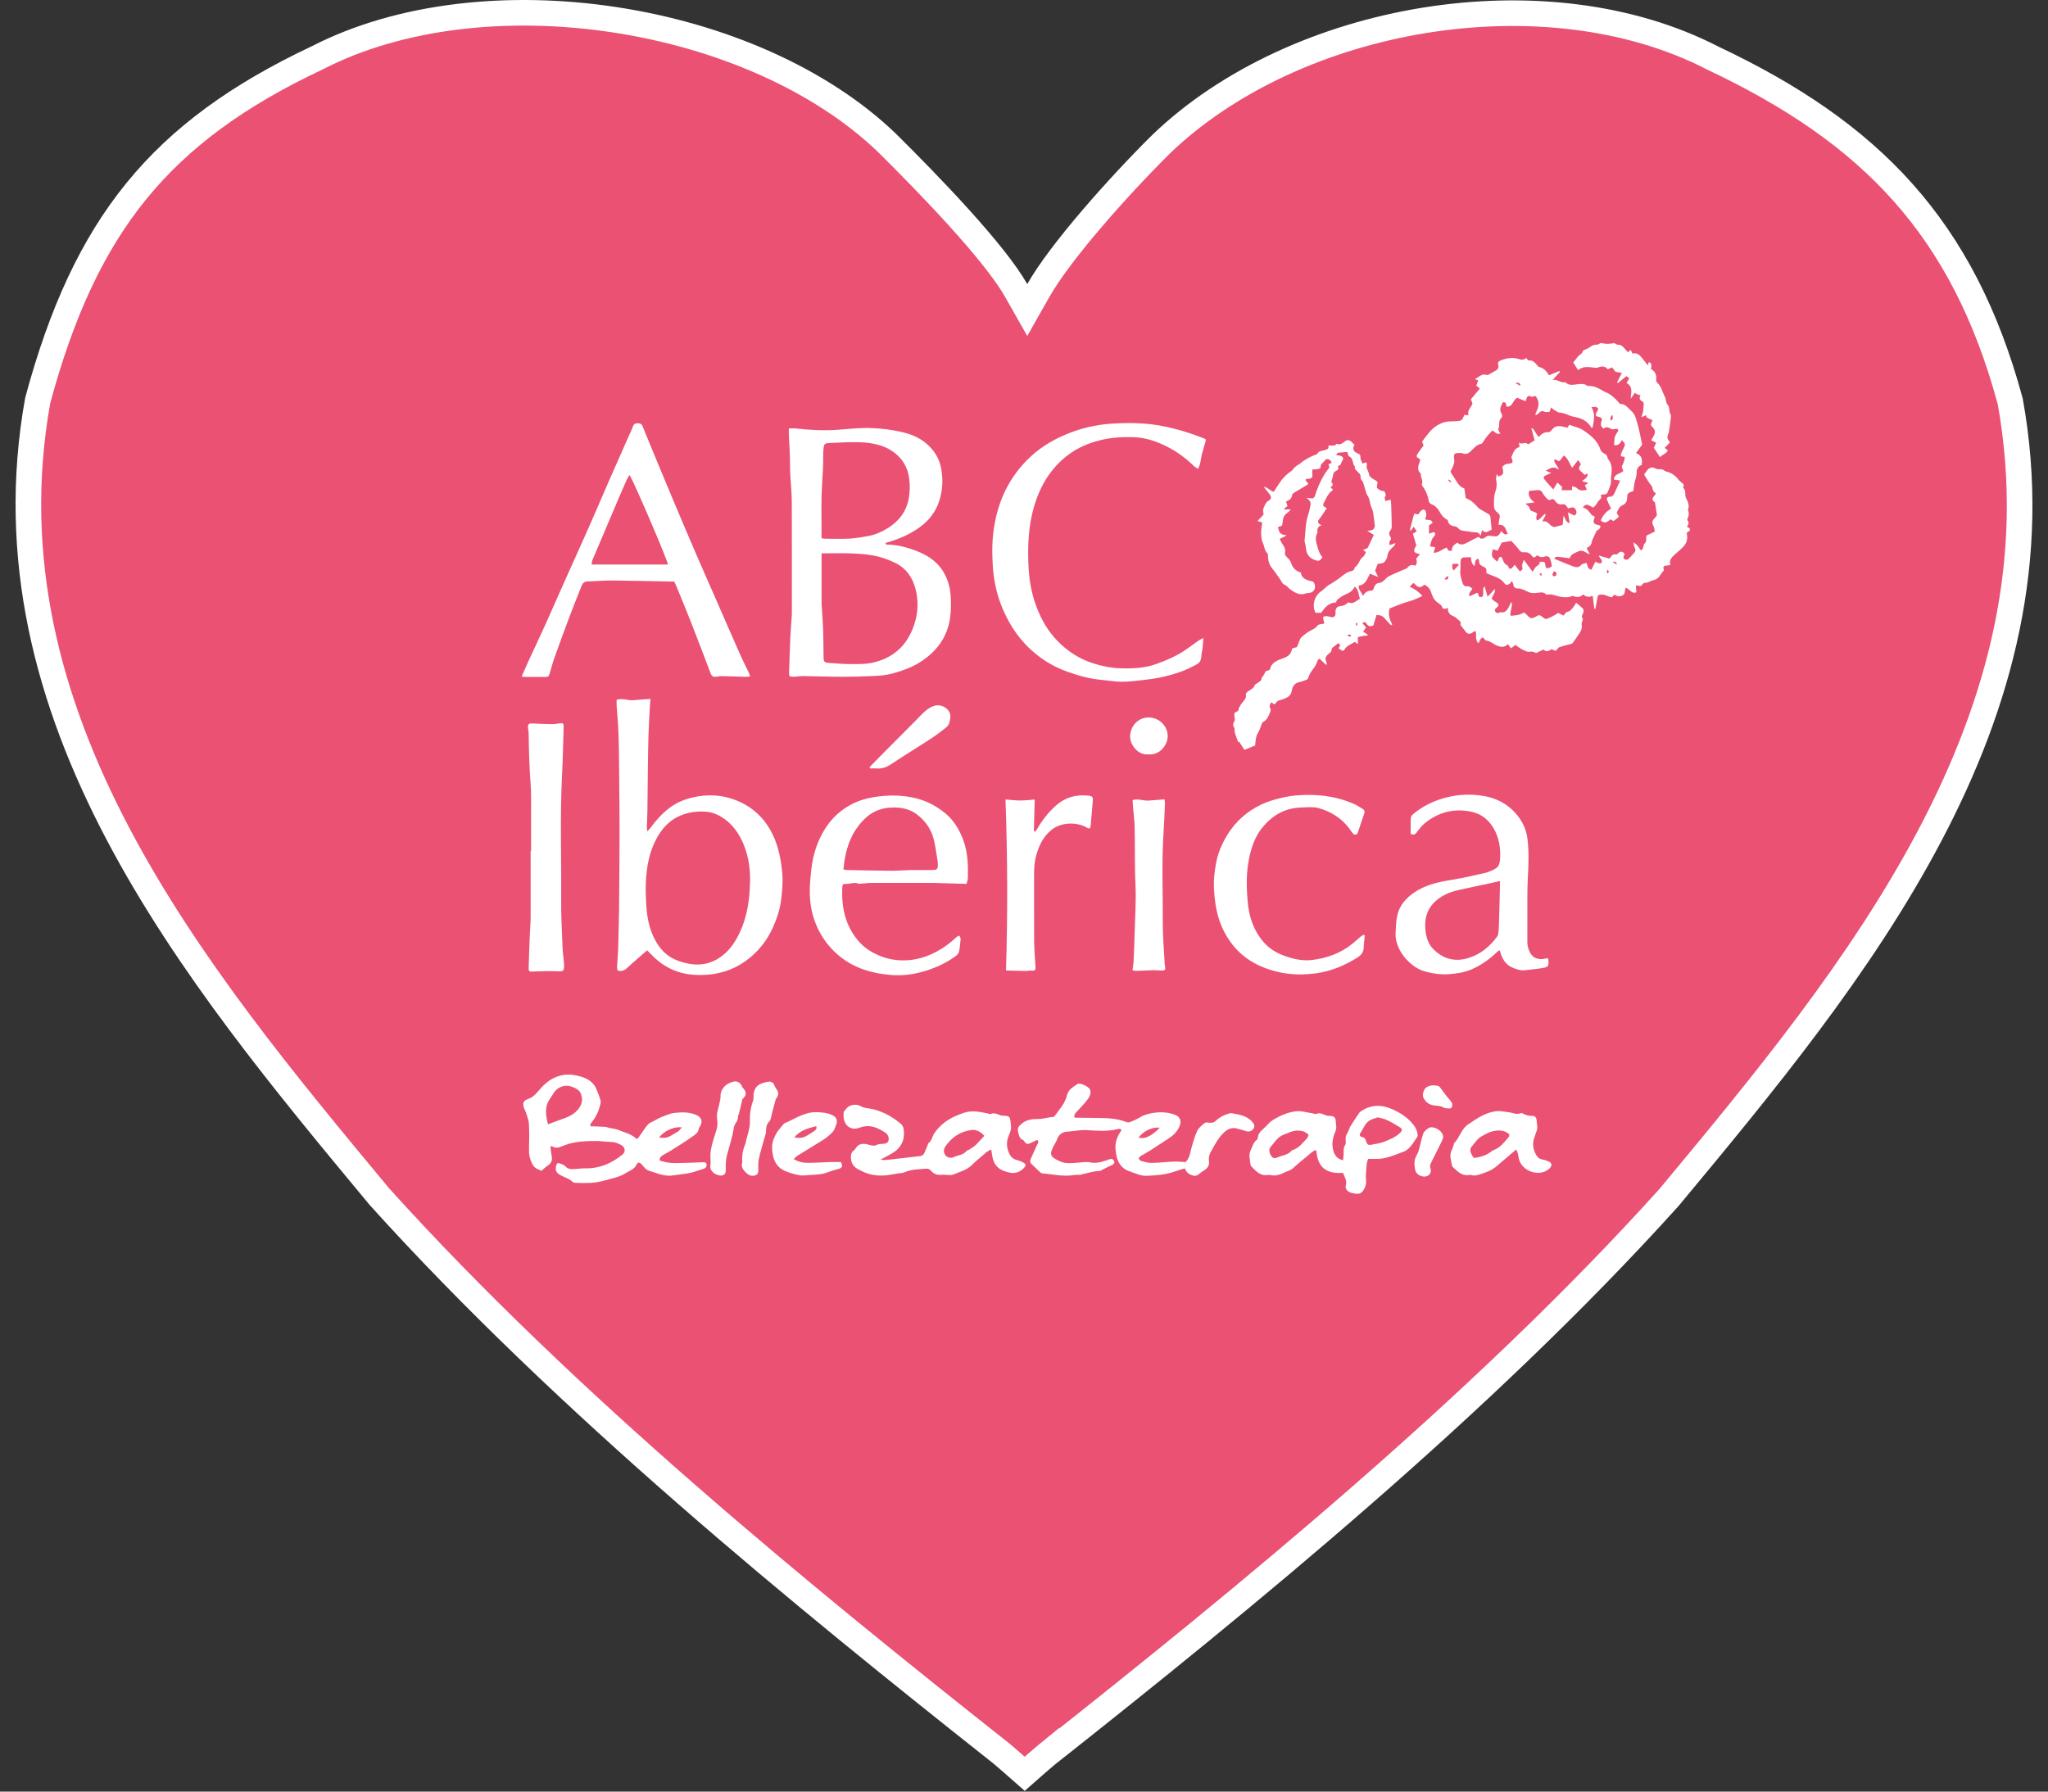 <svg width="80" height="70" viewBox="0 0 80 70" fill="none" xmlns="http://www.w3.org/2000/svg">
<rect x="0" y="0" width="80" height="70" fill="#333333" stroke="none"/>
<path d="M40.181 69.171C40.129 69.216 40.078 69.261 40.028 69.305C39.954 69.24 39.878 69.173 39.8 69.104L39.746 69.057C39.548 68.883 39.341 68.7 39.134 68.526L39.128 68.521L39.122 68.516C31.417 62.42 22.11 54.84 14.814 46.748L14.767 46.691C11.182 42.374 7.31 37.71 4.602 32.567C1.89 27.415 0.365 21.815 1.473 15.647C2.404 12.193 3.61 9.577 5.325 7.468C7.043 5.356 9.297 3.721 12.371 2.269L12.379 2.266L12.387 2.262C15.632 0.589 19.882 0.145 24.005 0.771C28.126 1.397 32.048 3.081 34.651 5.585C35.487 6.414 36.538 7.482 37.488 8.535C38.449 9.599 39.277 10.615 39.692 11.346L40.127 12.113L40.562 11.346C41.413 9.845 43.676 7.298 45.354 5.635C47.961 3.126 51.708 1.432 55.641 0.795C59.575 0.159 63.645 0.589 66.892 2.263L66.9 2.267L66.908 2.271C69.99 3.726 72.43 5.379 74.33 7.511C76.22 9.632 77.597 12.252 78.524 15.678C79.638 21.854 78.113 27.459 75.398 32.617C72.689 37.764 68.812 42.432 65.225 46.752L65.186 46.798C57.89 54.892 48.583 62.471 40.878 68.567L40.878 68.566L40.867 68.575C40.655 68.753 40.443 68.939 40.241 69.118L40.181 69.171Z" fill="#EA5173" stroke="white"/>
<path d="M66.019 20.726C65.998 20.739 65.976 20.751 65.956 20.766C65.93 20.784 65.905 20.806 65.883 20.823C65.945 21.045 65.887 21.228 65.737 21.382C65.655 21.466 65.562 21.54 65.475 21.619C65.421 21.668 65.364 21.712 65.319 21.767C65.25 21.853 65.203 21.948 65.253 22.071C65.195 22.081 65.151 22.095 65.106 22.096C65.008 22.098 64.953 22.128 64.986 22.239C64.991 22.258 64.995 22.286 64.986 22.296C64.86 22.424 64.807 22.627 64.592 22.666C64.474 22.688 64.38 22.783 64.244 22.773C64.199 22.77 64.148 22.851 64.094 22.898L63.903 22.872L63.92 23.141C63.73 23.225 63.664 23 63.498 22.965C63.483 23.042 63.47 23.116 63.453 23.2C63.342 23.326 63.206 23.324 63.058 23.232L62.966 23.338C62.789 23.319 62.635 23.156 62.418 23.265C62.386 23.43 62.353 23.61 62.319 23.789H62.279L62.215 23.275C62.072 23.348 61.946 23.323 61.84 23.223C61.742 23.335 61.601 23.354 61.419 23.279C61.301 23.348 61.178 23.338 61.046 23.329C60.893 23.319 60.76 23.255 60.616 23.228C60.554 23.217 60.488 23.23 60.397 23.233C60.297 23.092 60.112 23.165 59.959 23.173C59.853 23.18 59.771 23.163 59.685 23.123C59.556 23.062 59.433 22.988 59.284 22.992C59.186 22.992 59.126 22.945 59.116 22.84C59.111 22.8 59.084 22.763 59.057 22.703C59.023 22.746 59.008 22.771 58.986 22.792C58.909 22.862 58.825 22.874 58.766 22.792C58.592 22.545 58.301 22.516 58.061 22.389C58.078 22.231 58.061 22.192 57.916 22.127C57.824 22.084 57.769 22.027 57.779 21.917C57.782 21.888 57.747 21.854 57.728 21.824C57.698 21.851 57.653 21.871 57.641 21.905C57.617 21.969 57.614 22.039 57.601 22.116C57.513 22.061 57.465 21.945 57.456 21.769C57.365 21.772 57.275 21.776 57.184 21.78C57.097 21.785 57.058 21.844 57.053 21.922C57.045 22.041 57.058 22.162 57.043 22.279C57.021 22.447 57.08 22.6 57.124 22.753C57.147 22.837 57.194 22.934 57.334 22.906C57.384 22.896 57.451 22.96 57.517 22.993C57.463 23.106 57.35 23.168 57.403 23.301C57.503 23.254 57.604 23.205 57.7 23.161C57.718 23.175 57.733 23.18 57.737 23.188C57.762 23.249 57.745 23.344 57.859 23.324C57.955 23.307 57.93 23.23 57.938 23.17C57.95 23.082 57.91 22.985 57.992 22.909L58.11 23.316L58.39 23.012C58.424 23.166 58.308 23.25 58.267 23.395C58.315 23.433 58.367 23.489 58.429 23.522C58.548 23.588 58.568 23.655 58.466 23.739C58.414 23.781 58.372 23.82 58.402 23.88C58.439 23.956 58.506 23.974 58.583 23.929C58.588 23.925 58.595 23.919 58.6 23.92C58.864 23.964 58.913 23.753 58.998 23.586C59.008 23.566 59.018 23.544 59.045 23.526C59.097 23.704 58.973 23.867 59.005 24.058C59.19 24.052 59.371 24.03 59.539 23.927C59.601 23.986 59.658 24.038 59.712 24.093C59.789 24.172 59.872 24.164 59.959 24.112C60.129 24.008 60.129 24.009 60.305 24.145C60.334 24.167 60.381 24.193 60.407 24.183C60.562 24.124 60.713 24.055 60.864 23.949L61.079 24.053C61.12 23.981 61.167 23.912 61.269 23.892C61.33 23.88 61.383 23.811 61.429 23.759C61.479 23.7 61.516 23.631 61.57 23.551C61.657 23.625 61.739 23.687 61.813 23.758C61.879 23.82 61.867 23.9 61.834 23.974C61.805 24.038 61.758 24.099 61.828 24.167C61.839 24.177 61.824 24.211 61.818 24.235C61.807 24.29 61.771 24.351 61.783 24.401C61.824 24.596 61.706 24.725 61.614 24.866C61.55 24.963 61.477 25.056 61.412 25.148C61.244 25.194 61.074 25.231 60.91 25.288C60.858 25.306 60.826 25.377 60.779 25.429L60.592 25.365C60.49 25.462 60.379 25.468 60.29 25.378L60.006 25.515C59.934 25.483 59.86 25.441 59.751 25.464C59.663 25.483 59.553 25.42 59.462 25.375C59.369 25.33 59.289 25.261 59.196 25.199L59.022 25.331L58.903 25.169C58.765 25.306 58.63 25.286 58.471 25.222C58.328 25.165 58.217 25.047 58.054 25.027C58.011 25.022 57.975 24.947 57.94 24.908C57.807 24.927 57.809 25.046 57.757 25.131C57.597 25.002 57.698 24.811 57.638 24.654C57.596 24.671 57.571 24.676 57.552 24.691C57.418 24.799 57.325 24.787 57.233 24.654C57.189 24.592 57.137 24.535 57.092 24.475C57.073 24.451 57.043 24.416 57.05 24.396C57.087 24.293 57.003 24.253 56.951 24.204C56.895 24.152 56.835 24.097 56.766 24.072C56.62 24.018 56.554 23.915 56.553 23.744C56.507 23.766 56.48 23.788 56.455 23.788C56.416 23.788 56.346 23.773 56.343 23.756C56.324 23.635 56.223 23.595 56.144 23.534C56.008 23.432 55.943 23.275 55.898 23.126C55.852 22.983 55.761 22.914 55.657 22.849C55.636 22.854 55.619 22.854 55.61 22.862C55.501 22.973 55.392 22.965 55.284 22.837C55.268 22.819 55.244 22.805 55.207 22.778L55.066 22.923C55.269 23.015 55.425 23.126 55.562 23.285C55.379 23.373 55.209 23.452 55.021 23.502C54.762 23.571 54.515 23.685 54.28 23.774C54.211 24.011 54.282 24.209 54.384 24.402L54.335 24.426C54.267 24.352 54.194 24.28 54.129 24.204C54.008 24.061 53.947 24.03 53.769 24.031L53.647 24.438C53.512 24.49 53.452 24.478 53.378 24.366C53.339 24.307 53.302 24.28 53.22 24.349L53.363 24.513L53.247 24.681L53.423 24.794L53.418 24.832C53.358 24.838 53.297 24.839 53.239 24.849C53.175 24.859 53.114 24.878 53.042 24.895V25.167L52.919 25.078C52.782 25.175 52.612 25.217 52.52 25.378C52.476 25.456 52.419 25.437 52.288 25.33C52.326 25.262 52.4 25.187 52.271 25.131C52.217 25.175 52.165 25.227 52.106 25.264C52.053 25.298 52.016 25.33 52.012 25.399C52.012 25.432 51.987 25.474 51.96 25.496C51.829 25.604 51.828 25.602 51.77 25.733L51.836 25.95L51.794 25.976L51.54 25.731C51.508 25.77 51.466 25.8 51.456 25.837C51.398 26.072 51.182 26.22 51.117 26.45C51.107 26.487 51.083 26.521 51.072 26.543C50.958 26.583 50.857 26.633 50.751 26.653C50.556 26.69 50.48 26.846 50.457 26.996C50.423 27.209 50.27 27.256 50.121 27.317C50.017 27.359 49.901 27.352 49.832 27.478C49.783 27.567 49.713 27.458 49.654 27.441C49.615 27.525 49.562 27.592 49.624 27.683C49.644 27.713 49.637 27.775 49.62 27.814C49.55 27.994 49.468 28.167 49.308 28.226C49.246 28.38 49.212 28.513 49.145 28.625C49.054 28.776 49.044 28.938 49.029 29.126L48.609 29.297L48.409 28.985L48.367 28.991C48.322 28.87 48.28 28.765 48.243 28.655C48.23 28.617 48.23 28.573 48.226 28.531C48.223 28.501 48.233 28.461 48.218 28.441C48.151 28.348 48.156 28.266 48.223 28.172C48.246 28.138 48.23 28.073 48.223 28.022C48.203 27.856 48.204 27.851 48.369 27.774C48.379 27.661 48.44 27.576 48.503 27.483C48.574 27.381 48.702 27.297 48.665 27.132C48.656 27.097 48.722 27.031 48.767 27.003C48.864 26.939 48.969 26.889 49.014 26.771C49.022 26.749 49.049 26.732 49.071 26.717C49.163 26.653 49.288 26.616 49.286 26.469C49.286 26.46 49.308 26.455 49.315 26.445C49.362 26.381 49.407 26.317 49.431 26.23L49.602 26.17C49.657 25.882 49.896 25.8 50.129 25.716C50.346 25.637 50.438 25.545 50.472 25.335L50.658 25.284C50.697 25.19 50.737 25.111 50.763 25.027C50.808 24.875 50.941 24.819 51.05 24.728C51.181 24.619 51.362 24.591 51.468 24.438C51.507 24.382 51.634 24.389 51.733 24.364L51.678 24.119C51.762 24.048 51.854 24.072 51.95 24.1C52.106 24.147 52.184 24.08 52.169 23.919C52.157 23.793 52.224 23.69 52.355 23.682C52.461 23.675 52.543 23.64 52.619 23.574C52.637 23.558 52.671 23.531 52.684 23.538C52.869 23.62 52.971 23.469 53.126 23.395C53.052 23.24 53.099 23.045 52.911 22.919C52.846 23.094 52.706 23.163 52.555 23.228C52.444 23.275 52.343 23.349 52.246 23.422C52.214 23.445 52.206 23.499 52.185 23.541C51.91 23.547 51.755 23.729 51.609 23.942H51.388C51.241 23.655 51.34 23.285 51.604 23.104C51.693 23.044 51.769 22.961 51.854 22.892C51.893 22.86 51.942 22.84 51.985 22.812C52.078 22.753 52.17 22.694 52.261 22.632C52.424 22.521 52.558 22.368 52.761 22.32C52.835 22.301 52.919 22.278 52.914 22.172C53.081 22.078 53.092 21.861 53.247 21.754C53.299 21.717 53.321 21.638 53.359 21.572L53.243 21.49L53.423 21.411L53.665 20.897L53.408 20.737C53.447 20.734 53.472 20.729 53.499 20.729C53.642 20.729 53.722 20.63 53.7 20.492C53.679 20.358 53.669 20.223 53.647 20.089C53.633 20.008 53.621 19.921 53.583 19.851C53.502 19.704 53.527 19.533 53.432 19.385C53.344 19.251 53.321 19.075 53.267 18.917C53.255 18.88 53.25 18.834 53.227 18.811C53.161 18.75 53.141 18.686 53.144 18.594C53.146 18.539 53.076 18.473 53.027 18.424C52.971 18.369 52.904 18.324 52.929 18.23C52.81 18.122 52.882 17.907 52.696 17.831C52.659 17.816 52.654 17.721 52.63 17.659C52.56 17.663 52.479 17.667 52.399 17.679C52.33 17.689 52.237 17.657 52.197 17.779C52.254 17.79 52.303 17.793 52.35 17.805C52.468 17.837 52.503 17.921 52.425 18.021C52.38 18.078 52.394 18.183 52.289 18.196C52.279 18.196 52.263 18.231 52.268 18.243C52.315 18.344 52.226 18.379 52.174 18.406C52.096 18.446 52.081 18.502 52.071 18.577C52.061 18.655 52.029 18.73 52.001 18.831C52.061 18.883 52.1 18.967 51.965 19.046L52.069 19.122C52.064 19.135 52.063 19.152 52.054 19.157C51.871 19.279 51.801 19.483 51.703 19.664C51.658 19.748 51.71 19.808 51.829 19.851C51.732 19.993 51.641 20.148 51.53 20.286C51.463 20.369 51.471 20.422 51.55 20.479C51.571 20.494 51.592 20.504 51.623 20.522C51.505 20.558 51.451 20.632 51.461 20.744C51.463 20.769 51.471 20.801 51.46 20.821C51.344 21.018 51.421 21.203 51.473 21.398C51.51 21.537 51.562 21.665 51.658 21.769C51.544 21.933 51.51 21.933 51.354 21.878C51.104 21.789 51.02 21.602 51.006 21.357C51.001 21.273 50.952 21.189 50.961 21.11C51.001 20.778 50.989 20.438 51.099 20.114C51.144 19.98 51.172 19.839 51.198 19.699C51.204 19.657 51.181 19.602 51.154 19.563C51.127 19.523 51.082 19.496 51.031 19.451C51.142 19.456 51.251 19.494 51.309 19.454C51.371 19.412 51.386 19.298 51.416 19.214C51.537 18.88 51.69 18.562 51.918 18.283C51.937 18.262 51.907 18.203 51.896 18.139L52.017 18.085C51.99 17.962 51.905 17.942 51.812 17.931L51.609 18.147C51.566 18.194 51.626 18.297 51.513 18.32C51.441 18.335 51.364 18.337 51.263 18.346C51.263 18.403 51.253 18.473 51.265 18.539C51.287 18.655 51.204 18.703 51.125 18.712C51.077 18.717 51.008 18.681 51.003 18.757C51.001 18.792 51.058 18.831 51.087 18.868C51.093 18.876 51.095 18.89 51.105 18.913C51.072 18.935 51.036 18.96 50.999 18.984C50.848 19.073 50.697 19.16 50.548 19.253C50.516 19.271 50.475 19.308 50.474 19.338C50.464 19.486 50.355 19.541 50.235 19.599L50.294 19.772L50.161 19.874L50.171 19.904H50.423C50.359 19.97 50.331 20.012 50.291 20.035C50.16 20.114 50.116 20.238 50.104 20.381C50.091 20.551 50.089 20.549 49.921 20.59C49.98 20.852 50 20.872 50.267 20.919C50.202 20.952 50.161 20.973 50.119 20.993C50.079 21.013 50.039 21.03 49.987 21.055C50.025 21.129 50.054 21.201 50.097 21.26C50.178 21.369 50.228 21.475 50.191 21.619C50.18 21.666 50.244 21.75 50.294 21.792C50.376 21.863 50.415 21.94 50.452 22.043C50.507 22.194 50.63 22.321 50.81 22.365C50.853 22.637 51.077 22.672 51.297 22.728C51.307 22.743 51.324 22.763 51.335 22.787C51.428 22.971 51.33 23.149 51.124 23.171C51.092 23.175 51.055 23.168 51.026 23.18C50.783 23.28 50.59 23.163 50.407 23.032C50.319 22.97 50.264 22.874 50.151 22.832C50.091 22.81 50.059 22.713 50.015 22.651C49.909 22.503 49.812 22.35 49.698 22.212C49.57 22.058 49.531 21.881 49.528 21.688C49.528 21.663 49.523 21.629 49.506 21.614C49.384 21.505 49.394 21.339 49.327 21.204C49.269 21.088 49.264 20.939 49.263 20.805C49.259 20.679 49.289 20.553 49.306 20.415L49.12 20.358L49.36 20.102C49.355 20.034 49.321 19.941 49.35 19.876C49.399 19.758 49.432 19.625 49.567 19.555C49.659 19.506 49.669 19.412 49.602 19.321C49.533 19.229 49.458 19.14 49.36 19.017C49.536 19.051 49.619 19.175 49.753 19.217C49.83 19.098 49.908 18.98 49.985 18.863C50.106 18.675 50.264 18.523 50.449 18.398C50.49 18.369 50.516 18.32 50.551 18.283C50.581 18.253 50.615 18.225 50.65 18.199C50.702 18.162 50.761 18.136 50.808 18.093C50.986 17.941 51.193 17.842 51.408 17.756C51.419 17.751 51.443 17.756 51.445 17.751C51.508 17.601 51.658 17.622 51.777 17.576C51.839 17.553 51.938 17.527 51.88 17.418C51.995 17.38 52.128 17.464 52.211 17.338C52.367 17.412 52.454 17.294 52.565 17.222C52.622 17.185 52.716 17.185 52.782 17.255C52.82 17.299 52.866 17.334 52.908 17.373C52.825 17.519 52.859 17.645 53.015 17.707C53.108 17.744 53.153 17.771 53.143 17.885C53.136 17.952 53.193 18.028 53.227 18.112L53.364 18.063C53.376 18.093 53.401 18.127 53.395 18.149C53.343 18.297 53.465 18.406 53.48 18.542C53.487 18.613 53.591 18.692 53.669 18.733C53.818 18.816 53.828 18.816 53.789 18.979C53.784 18.997 53.784 19.017 53.781 19.044C53.852 19.143 53.956 19.187 54.078 19.192C54.117 19.274 54.161 19.343 54.095 19.432C54.077 19.457 54.107 19.52 54.117 19.577L54.32 19.521C54.329 19.578 54.34 19.627 54.342 19.676C54.352 19.975 54.361 20.274 54.364 20.573C54.364 20.62 54.349 20.68 54.32 20.714C54.253 20.791 54.248 20.872 54.298 20.947C54.352 21.028 54.347 21.083 54.282 21.152C54.26 21.176 54.282 21.24 54.285 21.302L54.512 21.218C54.492 21.317 54.423 21.355 54.374 21.408C54.295 21.493 54.213 21.566 54.199 21.7C54.191 21.796 54.134 21.901 54.067 21.97C54.021 22.017 53.919 22.011 53.816 22.032L53.715 22.296L53.833 22.543L53.516 22.414C53.401 22.614 53.354 22.849 53.079 22.876C53.042 23.04 53.188 23.123 53.235 23.279C53.333 23.143 53.433 23.062 53.586 23.081C53.608 23.084 53.652 23.023 53.662 22.986C53.697 22.861 53.759 22.782 53.902 22.771C53.952 22.768 54.005 22.724 54.05 22.689C54.114 22.639 54.162 22.562 54.233 22.525C54.416 22.43 54.608 22.355 54.796 22.271C54.861 22.242 54.945 22.226 54.984 22.175C55.071 22.064 55.172 22.058 55.284 22.103C55.37 22.009 55.342 21.913 55.321 21.821L55.469 21.654C55.158 21.589 55.221 21.495 55.325 21.308L55.189 20.85L55.343 20.761L55.221 20.581L55.108 20.742C55.091 20.71 55.076 20.694 55.078 20.682C55.13 20.482 55.184 20.282 55.241 20.072L55.395 20.097C55.395 20.097 55.417 20.087 55.422 20.077C55.494 19.943 55.583 19.882 55.651 19.923C55.704 19.955 55.733 20.124 55.699 20.208C55.694 20.22 55.682 20.229 55.677 20.24C55.674 20.252 55.676 20.265 55.674 20.286C55.756 20.349 55.923 20.257 55.961 20.433L55.82 20.527V20.85L56.017 20.786C56.096 20.853 56.055 20.922 56.013 20.964C55.911 21.067 55.898 21.201 55.857 21.346L56.064 21.382L55.995 21.596C56.197 21.606 56.331 21.455 56.514 21.392C56.534 21.433 56.544 21.482 56.574 21.502C56.606 21.523 56.657 21.517 56.712 21.525C56.7 21.357 56.8 21.278 56.929 21.203C57.05 21.314 57.176 21.277 57.308 21.203C57.448 21.124 57.596 21.056 57.755 20.974C57.844 21.082 57.942 21.063 58.056 20.966C58.1 20.929 58.192 20.925 58.256 20.937C58.486 20.981 58.543 20.959 58.64 20.746C58.684 20.79 58.716 20.838 58.761 20.865C58.797 20.885 58.849 20.877 58.901 20.862C58.81 20.71 58.813 20.484 58.536 20.504C58.546 20.425 58.548 20.349 58.57 20.277C58.602 20.17 58.587 20.089 58.491 20.022C58.397 19.955 58.357 19.867 58.357 19.74C58.357 19.563 58.35 19.394 58.41 19.221C58.457 19.081 58.481 18.932 58.447 18.779C58.432 18.703 58.444 18.623 58.471 18.522L58.526 18.616C58.738 18.544 58.745 18.527 58.686 18.246C58.746 18.154 58.837 18.124 58.948 18.114C59.092 18.1 59.107 18.063 59.059 17.924C59.05 17.9 59.032 17.87 59.04 17.853C59.112 17.697 59.154 17.512 59.356 17.467L59.333 17.289C59.457 17.401 59.59 17.222 59.685 17.366L59.947 17.205C59.905 17.05 59.862 16.898 59.815 16.725C59.92 16.748 59.932 16.834 59.974 16.889C60.016 16.946 60.053 17.007 60.1 17.077C60.208 16.965 60.312 16.874 60.471 16.887C60.513 16.891 60.577 16.854 60.602 16.817C60.743 16.599 60.938 16.637 61.138 16.691C61.168 16.699 61.202 16.701 61.239 16.706L61.296 16.597C61.42 16.637 61.528 16.671 61.634 16.709C61.694 16.731 61.756 16.755 61.81 16.788C62.112 16.985 62.398 17.198 62.516 17.566C62.534 17.625 62.596 17.687 62.655 17.714C62.736 17.751 62.786 17.795 62.794 17.882C62.796 17.9 62.803 17.922 62.815 17.936C63.016 18.167 62.952 18.436 62.925 18.7C62.925 18.707 62.92 18.713 62.922 18.718C62.957 18.871 62.892 19.001 62.838 19.137C62.769 19.306 62.783 19.31 62.596 19.323C62.578 19.323 62.557 19.331 62.524 19.338C62.613 19.493 62.437 19.533 62.396 19.637C62.369 19.706 62.304 19.76 62.248 19.829C62.119 19.812 61.983 19.593 61.83 19.829C61.998 19.862 62.075 19.995 62.169 20.113C62.198 20.148 62.255 20.161 62.299 20.185C62.21 20.445 62.225 20.469 62.512 20.536C62.541 20.68 62.398 20.687 62.353 20.766C62.311 20.858 62.269 20.949 62.228 21.041C62.212 21.077 62.188 21.112 62.185 21.149C62.169 21.277 62.104 21.364 61.976 21.406L62.104 21.661C61.936 21.599 61.824 21.46 61.656 21.542C61.523 21.608 61.372 21.639 61.313 21.814C61.172 21.794 61.032 21.772 60.891 21.757C60.822 21.75 60.747 21.744 60.717 21.833C60.965 21.933 61.205 22.039 61.451 22.128C61.558 22.167 61.669 22.19 61.765 22.071C61.803 22.022 61.897 22.021 61.978 21.992C62.01 22.113 62.025 22.221 62.159 22.264C62.212 22.165 62.264 22.063 62.324 21.942C62.361 21.962 62.395 21.989 62.433 21.999C62.472 22.009 62.532 22.019 62.549 21.999C62.573 21.974 62.579 21.908 62.563 21.878C62.534 21.824 62.48 21.785 62.452 21.708L62.87 21.826C62.941 21.744 62.981 21.624 63.129 21.665C63.154 21.671 63.196 21.631 63.224 21.606C63.313 21.523 63.387 21.549 63.458 21.636C63.455 21.654 63.455 21.675 63.446 21.69C63.406 21.754 63.396 21.814 63.473 21.854C63.542 21.891 63.601 21.854 63.648 21.806C63.71 21.742 63.767 21.671 63.829 21.606C63.883 21.549 63.905 21.493 63.863 21.413C63.827 21.349 63.816 21.273 63.807 21.194C63.945 21.263 64.016 21.386 64.1 21.507C64.217 21.45 64.173 21.303 64.246 21.233C64.343 21.139 64.288 21.021 64.318 20.925L64.642 20.768C64.62 20.68 64.617 20.598 64.582 20.536C64.525 20.433 64.531 20.354 64.612 20.27C64.66 20.22 64.703 20.161 64.724 20.134C64.701 19.975 64.681 19.842 64.66 19.709C64.656 19.677 64.654 19.632 64.634 19.619C64.489 19.521 64.565 19.436 64.639 19.347C64.656 19.328 64.666 19.303 64.687 19.266C64.531 19.221 64.583 19.061 64.501 18.965C64.393 18.841 64.318 18.69 64.222 18.542C64.264 18.485 64.311 18.406 64.37 18.34C64.4 18.305 64.452 18.283 64.498 18.27C64.593 18.243 64.671 18.327 64.751 18.332C64.84 18.339 64.926 18.312 65.003 18.381C65.027 18.401 65.059 18.416 65.089 18.423C65.295 18.471 65.453 18.589 65.578 18.757C65.605 18.792 65.645 18.817 65.68 18.846C65.736 18.891 65.801 18.932 65.752 19.021C65.747 19.031 65.746 19.053 65.752 19.058C65.878 19.17 65.799 19.342 65.86 19.456C65.944 19.617 66.001 19.76 65.934 19.934C65.993 20.044 65.967 20.148 65.924 20.254C65.914 20.277 65.905 20.316 65.915 20.328C65.993 20.413 65.952 20.495 65.897 20.583L66.006 20.645V20.724L66.019 20.726ZM61.254 19.864C61.199 19.79 61.16 19.681 61.037 19.703C60.901 19.728 60.811 19.672 60.742 19.563C60.705 19.505 60.646 19.481 60.591 19.515C60.513 19.562 60.468 19.526 60.423 19.476C60.367 19.414 60.305 19.353 60.271 19.281C60.226 19.185 60.162 19.14 60.058 19.15C59.952 19.16 59.845 19.169 59.739 19.177C59.676 19.331 59.745 19.483 59.944 19.631L59.586 19.677C59.648 19.736 59.722 19.773 59.736 19.825C59.761 19.921 59.803 19.97 59.9 19.988C59.954 19.998 60.001 20.042 60.05 20.071C60.006 20.162 60 20.25 60.033 20.333C60.181 20.297 60.236 20.139 60.37 20.071C60.396 20.195 60.26 20.25 60.263 20.381C60.416 20.331 60.483 20.448 60.575 20.527C60.614 20.561 60.676 20.593 60.723 20.586C60.824 20.575 60.923 20.538 61.041 20.506L61.076 20.151C61.157 20.252 61.15 20.403 61.316 20.442L61.249 20.02L61.498 20.143C61.593 20.082 61.603 20.008 61.55 19.911C61.472 19.768 61.362 19.84 61.251 19.864H61.254ZM62.018 18.888L62.013 18.849C61.976 18.844 61.938 18.843 61.901 18.833C61.869 18.826 61.84 18.811 61.798 18.796C61.996 18.663 62.049 18.584 61.995 18.5L61.904 18.557C61.854 18.508 61.805 18.458 61.751 18.414C61.679 18.356 61.661 18.293 61.709 18.211C61.726 18.184 61.738 18.157 61.753 18.131L61.644 17.974C61.563 18.08 61.491 18.174 61.414 18.277C61.303 18.127 61.274 17.934 61.091 17.795C61.039 17.862 60.994 17.924 60.945 17.983C60.863 18.082 60.802 17.909 60.715 17.962C60.696 18.112 60.858 18.183 60.89 18.354C60.695 18.191 60.554 18.292 60.381 18.392L60.594 18.475C60.525 18.507 60.461 18.535 60.397 18.566C60.295 18.614 60.275 18.658 60.34 18.742C60.441 18.871 60.557 18.989 60.676 19.123C60.738 19.017 60.787 18.937 60.836 18.853C60.903 18.917 60.964 18.972 61.022 19.027L61.004 19.153H61.409V18.995C61.483 19.022 61.556 19.027 61.595 19.068C61.708 19.187 61.834 19.169 61.986 19.138C61.958 19.071 61.934 19.014 61.909 18.955C61.931 18.942 61.946 18.932 61.963 18.922C61.983 18.91 62.003 18.898 62.023 18.886L62.018 18.888ZM60.145 21.95C60.352 21.943 60.35 21.943 60.369 22.111C60.372 22.145 60.406 22.204 60.419 22.202C60.481 22.195 60.547 22.18 60.599 22.147C60.619 22.133 60.612 22.066 60.606 22.026C60.596 21.969 60.574 21.913 60.559 21.858C60.523 21.737 60.438 21.705 60.31 21.755C60.268 21.772 60.213 21.769 60.167 21.759C60.125 21.749 60.088 21.718 60.048 21.697L59.931 21.787C59.897 21.767 59.867 21.759 59.853 21.738C59.774 21.618 59.673 21.562 59.524 21.579C59.445 21.589 59.385 21.547 59.333 21.473C59.247 21.352 59.136 21.248 59.035 21.136L58.662 21.199L58.503 21.512L58.308 21.463C58.298 21.562 58.261 21.663 58.289 21.738C58.32 21.819 58.414 21.875 58.481 21.942C58.551 21.875 58.521 21.762 58.63 21.754C58.645 21.767 58.667 21.777 58.672 21.792C58.718 21.913 58.755 22.039 58.892 22.096C58.911 22.103 58.919 22.138 58.929 22.162C58.971 22.251 59.022 22.237 59.077 22.175C59.101 22.148 59.124 22.12 59.168 22.068L59.373 22.33C59.479 22.249 59.484 22.247 59.464 22.152C59.443 22.056 59.484 21.982 59.527 21.875C59.648 22.043 59.754 22.187 59.867 22.34C59.915 22.266 59.951 22.185 60.009 22.135C60.07 22.083 60.157 22.061 60.144 21.948L60.145 21.95ZM56.983 22.073L56.957 22.031H56.741C56.716 22.125 56.728 22.213 56.778 22.294C56.848 22.219 56.915 22.147 56.983 22.074V22.073ZM60.69 22.32C60.701 22.389 60.577 22.446 60.69 22.515C60.708 22.526 60.774 22.501 60.784 22.479C60.816 22.405 60.806 22.338 60.688 22.32H60.69ZM56.579 22.538L56.547 22.505L56.422 22.622C56.554 22.684 56.563 22.607 56.579 22.538ZM52.767 24.868L52.77 24.801C52.733 24.799 52.696 24.794 52.661 24.797C52.657 24.797 52.656 24.841 52.654 24.863L52.767 24.868ZM60.206 22.377C60.12 22.425 60.135 22.461 60.218 22.508L60.206 22.377ZM62.786 22.256C62.776 22.311 62.766 22.338 62.767 22.365C62.767 22.377 62.791 22.389 62.804 22.4C62.82 22.377 62.843 22.355 62.846 22.331C62.848 22.318 62.821 22.298 62.786 22.256ZM62.998 21.96L63.16 22.063C63.139 21.967 63.117 21.922 62.998 21.96ZM53.019 24.337L52.968 24.34V24.436C52.985 24.436 53.017 24.436 53.017 24.433C53.02 24.401 53.019 24.369 53.019 24.337Z" fill="white"/>
<path d="M34.592 21.26C34.614 21.267 34.636 21.278 34.659 21.278C34.968 21.278 35.267 21.347 35.558 21.44C36.144 21.628 36.658 21.913 36.939 22.505C37.048 22.736 37.113 22.987 37.132 23.235C37.155 23.539 37.155 23.85 37.112 24.151C36.997 24.92 36.569 25.483 35.911 25.889C35.573 26.097 35.205 26.222 34.831 26.323C34.6 26.385 34.355 26.4 34.117 26.412C33.693 26.432 33.27 26.444 32.847 26.442C32.358 26.442 31.869 26.422 31.38 26.415C31.244 26.415 31.108 26.44 30.972 26.442C30.834 26.442 30.818 26.415 30.823 26.279C30.84 25.837 30.85 25.394 30.87 24.952C30.883 24.653 30.91 24.356 30.929 24.057C30.932 23.998 30.932 23.939 30.932 23.88C30.932 22.449 30.935 21.018 30.929 19.587C30.929 19.243 30.887 18.898 30.87 18.554C30.858 18.307 30.863 18.058 30.855 17.81C30.845 17.536 30.826 17.264 30.814 16.99C30.811 16.913 30.814 16.835 30.814 16.74C30.915 16.74 30.997 16.731 31.076 16.74C31.616 16.8 32.158 16.831 32.697 16.794C33.146 16.763 33.593 16.706 34.043 16.725C34.244 16.733 34.446 16.75 34.646 16.775C34.839 16.8 35.03 16.835 35.22 16.878C35.746 16.992 36.191 17.234 36.509 17.684C36.683 17.931 36.762 18.213 36.794 18.503C36.833 18.849 36.804 19.195 36.703 19.53C36.567 19.983 36.294 20.338 35.911 20.611C35.531 20.884 35.108 21.062 34.663 21.193C34.639 21.199 34.615 21.209 34.594 21.216V21.258L34.592 21.26ZM32.093 21.619C32.093 21.718 32.093 21.782 32.093 21.846C32.093 22.389 32.093 22.931 32.093 23.474C32.093 23.519 32.093 23.566 32.094 23.611C32.114 23.936 32.141 24.26 32.153 24.586C32.166 24.944 32.165 25.301 32.17 25.661C32.173 25.861 32.203 25.892 32.412 25.904C32.679 25.921 32.944 25.946 33.211 25.946C33.522 25.946 33.831 25.955 34.144 25.879C34.997 25.669 35.504 25.113 35.743 24.302C35.864 23.889 35.874 23.455 35.766 23.027C35.65 22.565 35.403 22.209 34.972 21.994C34.837 21.927 34.698 21.87 34.557 21.821C34.128 21.673 33.68 21.638 33.231 21.621C32.917 21.609 32.603 21.619 32.291 21.619H32.091H32.093ZM32.093 21.028C32.16 21.038 32.192 21.048 32.224 21.048C32.55 21.048 32.877 21.062 33.203 21.043C33.453 21.028 33.705 20.984 33.952 20.936C34.221 20.882 34.469 20.768 34.701 20.62C35.13 20.349 35.408 19.975 35.499 19.469C35.544 19.219 35.548 18.967 35.517 18.715C35.462 18.24 35.229 17.872 34.829 17.61C34.463 17.371 34.041 17.301 33.62 17.281C33.218 17.261 32.813 17.294 32.41 17.309C32.212 17.318 32.188 17.345 32.168 17.538C32.16 17.622 32.156 17.707 32.155 17.791C32.153 17.941 32.158 18.092 32.151 18.241C32.135 18.624 32.101 19.007 32.093 19.392C32.083 19.862 32.091 20.333 32.091 20.803V21.028H32.093Z" fill="white"/>
<path d="M25.276 37.133C24.999 37.377 24.741 37.593 24.492 37.824C24.384 37.923 24.279 37.965 24.122 37.917C24.116 37.876 24.101 37.827 24.104 37.778C24.114 37.57 24.133 37.363 24.144 37.155C24.151 37.026 24.151 36.895 24.154 36.765C24.163 36.374 24.178 35.983 24.181 35.591C24.191 34.566 24.2 33.54 24.201 32.514C24.201 31.607 24.191 30.698 24.181 29.791C24.178 29.386 24.173 28.983 24.156 28.578C24.143 28.241 24.109 27.903 24.087 27.566C24.082 27.495 24.087 27.424 24.087 27.344C24.314 27.265 24.529 27.381 24.747 27.357C24.959 27.334 25.172 27.327 25.409 27.31C25.399 27.424 25.391 27.512 25.386 27.601C25.367 27.972 25.344 28.341 25.332 28.713C25.318 29.163 25.312 29.613 25.307 30.063C25.3 30.599 25.298 31.135 25.29 31.669C25.287 31.877 25.273 32.086 25.268 32.294C25.268 32.343 25.276 32.393 25.283 32.482C25.342 32.422 25.379 32.39 25.407 32.351C25.617 32.059 25.853 31.795 26.142 31.573C26.456 31.331 26.808 31.202 27.19 31.13C27.846 31.004 28.478 31.098 29.062 31.412C29.568 31.684 29.943 32.099 30.191 32.621C30.415 33.092 30.507 33.592 30.556 34.108C30.589 34.456 30.556 34.797 30.515 35.136C30.47 35.531 30.342 35.909 30.176 36.271C30.028 36.594 29.832 36.886 29.59 37.142C29.175 37.58 28.678 37.882 28.08 38.017C27.771 38.087 27.463 38.107 27.151 38.09C26.501 38.054 25.943 37.805 25.486 37.338C25.424 37.274 25.36 37.21 25.278 37.13L25.276 37.133ZM29.298 34.501C29.314 33.994 29.249 33.498 29.061 33.026C28.896 32.615 28.659 32.252 28.29 31.991C28.09 31.85 27.865 31.746 27.628 31.719C27.373 31.692 27.114 31.706 26.854 31.773C26.318 31.911 25.945 32.237 25.68 32.702C25.369 33.246 25.256 33.849 25.229 34.466C25.214 34.797 25.229 35.131 25.253 35.464C25.283 35.873 25.367 36.275 25.55 36.648C25.703 36.957 25.903 37.224 26.205 37.405C26.404 37.523 26.617 37.592 26.84 37.64C27.238 37.729 27.618 37.692 27.976 37.498C28.412 37.259 28.69 36.876 28.895 36.438C29.182 35.826 29.282 35.173 29.296 34.503L29.298 34.501Z" fill="white"/>
<path d="M20.375 26.438C20.461 26.244 20.535 26.066 20.615 25.891C20.839 25.407 21.067 24.925 21.287 24.44C21.569 23.813 21.845 23.183 22.125 22.555C22.414 21.908 22.708 21.263 22.995 20.615C23.256 20.027 23.506 19.434 23.763 18.845C24.018 18.262 24.277 17.68 24.534 17.098C24.598 16.955 24.668 16.815 24.72 16.668C24.752 16.578 24.798 16.542 24.888 16.538C24.981 16.535 25.06 16.552 25.098 16.644C25.142 16.745 25.179 16.849 25.221 16.951C25.577 17.811 25.931 18.672 26.291 19.528C26.61 20.289 26.934 21.048 27.26 21.806C27.497 22.355 27.741 22.901 27.981 23.448C28.285 24.144 28.587 24.843 28.895 25.536C29.007 25.792 29.136 26.04 29.256 26.294C29.274 26.333 29.281 26.375 29.299 26.433C29.222 26.437 29.165 26.445 29.108 26.444C28.802 26.435 28.496 26.422 28.191 26.417C28.107 26.417 28.024 26.438 27.94 26.444C27.843 26.45 27.794 26.403 27.757 26.307C27.509 25.644 27.253 24.982 26.996 24.322C26.823 23.88 26.642 23.442 26.462 23.002C26.425 22.911 26.383 22.824 26.343 22.736C26.328 22.731 26.316 22.723 26.303 22.723C25.5 22.708 24.699 22.688 23.896 22.681C23.583 22.678 23.271 22.711 22.958 22.716C22.822 22.718 22.757 22.79 22.715 22.899C22.555 23.304 22.392 23.707 22.238 24.115C22.041 24.638 21.85 25.163 21.662 25.689C21.591 25.884 21.539 26.087 21.479 26.286C21.43 26.447 21.42 26.45 21.264 26.45C21.022 26.448 20.78 26.45 20.538 26.45C20.494 26.45 20.451 26.444 20.377 26.437L20.375 26.438ZM24.596 18.559C24.558 18.621 24.517 18.67 24.492 18.725C24.383 18.969 24.275 19.212 24.171 19.458C23.827 20.265 23.484 21.073 23.142 21.883C23.121 21.93 23.121 21.987 23.11 22.056H26.091C26.081 21.896 24.826 18.97 24.596 18.559Z" fill="white"/>
<path d="M64.147 17.368L63.908 17.706C64.15 17.791 64.148 17.969 64.133 18.164C63.978 18.218 63.928 18.327 63.93 18.493C63.93 18.619 63.873 18.745 63.847 18.873C63.827 18.974 63.817 19.076 63.802 19.189C63.782 19.195 63.757 19.201 63.735 19.209C63.601 19.254 63.562 19.295 63.562 19.429C63.562 19.575 63.512 19.681 63.376 19.741C63.249 19.797 63.208 19.915 63.154 20.039L63.241 20.19L63.029 20.36L62.915 20.289C62.803 20.378 62.685 20.489 62.531 20.334C62.613 20.133 62.746 19.98 62.935 19.874C62.88 19.757 62.818 19.646 62.774 19.528C62.751 19.466 62.801 19.405 62.867 19.409C63.004 19.416 63.041 19.317 63.085 19.224C63.152 19.081 63.218 18.935 63.29 18.776L63.041 18.737C63.06 18.503 63.285 18.52 63.411 18.404L63.347 18.23C63.44 18.052 63.477 17.925 63.459 17.848C63.414 17.842 63.364 17.845 63.325 17.825C63.31 17.817 63.315 17.753 63.325 17.719C63.345 17.659 63.377 17.6 63.406 17.543C63.495 17.368 63.507 17.358 63.357 17.197C63.291 17.326 63.204 17.424 63.05 17.39C63.06 17.279 63.055 17.168 63.082 17.066C63.103 16.985 63.166 16.915 63.223 16.819C63.199 16.78 63.171 16.728 63.075 16.763C63.028 16.782 62.952 16.778 62.912 16.75C62.813 16.683 62.724 16.671 62.638 16.75C62.541 16.672 62.512 16.583 62.552 16.485C62.599 16.369 62.576 16.32 62.457 16.291C62.322 16.259 62.309 16.234 62.363 16.11C62.373 16.086 62.393 16.066 62.405 16.044C62.416 16.023 62.423 15.997 62.433 15.972C62.366 15.865 62.279 15.902 62.163 15.91C62.337 16.186 62.255 16.448 62.21 16.708C62.185 16.708 62.164 16.713 62.161 16.708C62.013 16.442 61.768 16.335 61.484 16.285C61.434 16.276 61.382 16.263 61.335 16.244C61.204 16.191 61.078 16.128 60.928 16.122C60.853 16.118 60.777 16.055 60.705 16.012C60.668 15.991 60.636 15.959 60.587 15.92L60.533 16.091C60.465 16.091 60.384 16.115 60.328 16.086C60.226 16.033 60.172 16.078 60.11 16.142C60.082 16.172 60.041 16.192 60.006 16.217L59.971 16.196C59.996 16.133 60.018 16.071 60.046 16.009C60.108 15.871 60.119 15.73 60.055 15.593C60.021 15.52 59.991 15.421 59.875 15.5C59.865 15.507 59.848 15.51 59.838 15.507C59.779 15.485 59.714 15.435 59.662 15.504C59.628 15.547 59.62 15.608 59.593 15.677L59.264 15.54C59.091 15.635 59.099 15.903 58.854 15.888C58.817 15.824 58.865 15.697 58.706 15.717C58.645 15.851 58.543 15.984 58.651 16.154C58.691 16.217 58.689 16.285 58.639 16.333C58.516 16.453 58.597 16.621 58.53 16.757C58.511 16.794 58.573 16.869 58.603 16.938C58.464 16.988 58.398 16.884 58.304 16.817C58.16 16.95 58.034 17.098 57.935 17.269C57.918 17.299 57.885 17.338 57.856 17.343C57.7 17.365 57.606 17.477 57.505 17.578C57.394 17.689 57.285 17.788 57.112 17.704C57.095 17.696 57.073 17.701 57.053 17.701C56.794 17.691 56.774 17.721 56.809 17.978C56.82 18.048 56.793 18.129 56.767 18.198C56.734 18.288 56.684 18.372 56.655 18.431C56.737 18.559 56.809 18.663 56.875 18.774C56.956 18.908 57.041 19.038 57.201 19.083C57.219 19.214 57.238 19.335 57.256 19.463C57.439 19.525 57.587 19.657 57.718 19.812C57.747 19.846 57.784 19.874 57.822 19.898C57.933 19.965 58.049 20.024 58.158 20.094C58.187 20.113 58.212 20.153 58.217 20.187C58.237 20.353 58.251 20.521 58.267 20.695C58.138 20.739 58.042 20.879 57.898 20.714C57.876 20.79 57.859 20.848 57.833 20.937C57.759 20.748 57.611 20.811 57.493 20.79C57.446 20.781 57.399 20.769 57.352 20.763C57.251 20.746 57.145 20.748 57.053 20.711C56.967 20.677 56.929 20.558 56.811 20.564C56.793 20.564 56.774 20.554 56.754 20.551C56.638 20.523 56.57 20.445 56.551 20.318C56.438 20.259 56.343 20.181 56.269 20.052C56.186 19.908 56.084 19.752 55.899 19.694C55.869 19.684 55.847 19.641 55.824 19.612C55.82 19.607 55.819 19.6 55.817 19.594C55.776 19.374 55.703 19.167 55.56 18.989C55.545 18.971 55.531 18.935 55.54 18.918C55.603 18.784 55.491 18.666 55.504 18.539C55.504 18.527 55.504 18.509 55.498 18.502C55.308 18.331 55.429 18.149 55.479 17.971C55.472 17.959 55.469 17.944 55.461 17.937C55.311 17.847 55.304 17.833 55.4 17.691C55.464 17.593 55.538 17.502 55.61 17.405L55.55 17.254C55.642 17.133 55.733 17.005 55.834 16.888C55.988 16.706 56.181 16.567 56.408 16.5C56.547 16.458 56.704 16.464 56.853 16.458C57.093 16.446 57.112 16.436 57.199 16.211L57.365 16.224C57.3 16.031 57.463 15.928 57.52 15.767L57.455 15.603C57.567 15.468 57.683 15.329 57.806 15.181L57.669 15.065L57.742 14.864L57.619 14.813C57.669 14.781 57.686 14.77 57.702 14.759C57.816 14.689 57.918 14.59 58.074 14.652C58.101 14.662 58.148 14.635 58.182 14.618C58.239 14.59 58.293 14.551 58.352 14.523C58.481 14.462 58.572 14.388 58.52 14.222C58.496 14.146 58.562 14.106 58.625 14.081C58.849 13.993 59.074 13.951 59.311 14.022C59.475 14.071 59.477 14.067 59.623 13.99C59.65 14.022 59.684 14.088 59.707 14.084C59.882 14.062 59.967 14.178 60.06 14.289C60.08 14.313 60.11 14.336 60.14 14.343C60.31 14.386 60.414 14.506 60.505 14.662L60.911 14.496L60.94 14.531C60.854 14.623 60.769 14.714 60.651 14.842C60.853 14.815 60.967 14.976 61.131 14.931C61.136 14.931 61.147 14.931 61.15 14.936C61.303 15.094 61.487 15.02 61.664 15.008C61.775 15.001 61.887 14.988 61.985 15.063C62 15.075 62.022 15.084 62.04 15.082C62.341 15.055 62.557 15.262 62.811 15.366C62.92 15.411 63.137 15.608 63.216 15.707C63.239 15.737 63.271 15.782 63.298 15.782C63.508 15.781 63.601 15.954 63.732 16.066C63.883 16.197 63.916 16.394 63.967 16.572C64.039 16.82 64.083 17.076 64.138 17.329C64.143 17.355 64.148 17.38 64.145 17.37L64.147 17.368ZM59.383 15.075C59.4 14.978 59.335 14.939 59.188 14.959L59.383 15.075ZM62.984 16.214C62.892 16.273 62.915 16.35 62.905 16.434C63.038 16.387 62.999 16.306 62.984 16.214ZM56.653 18.845L56.689 18.806L56.596 18.734L56.571 18.765L56.653 18.845Z" fill="white"/>
<path d="M47.004 24.935C46.993 25.088 46.992 25.197 46.978 25.303C46.965 25.419 46.93 25.533 46.926 25.649C46.923 25.797 46.856 25.904 46.733 25.966C46.532 26.071 46.327 26.175 46.113 26.249C45.846 26.341 45.571 26.42 45.294 26.476C44.995 26.534 44.691 26.564 44.386 26.6C44.195 26.622 44.004 26.637 43.812 26.637C43.651 26.637 43.488 26.617 43.327 26.598C43.056 26.566 42.782 26.544 42.517 26.487C42.233 26.425 41.954 26.336 41.679 26.239C41.118 26.04 40.624 25.725 40.197 25.317C39.882 25.014 39.62 24.665 39.406 24.278C39.159 23.83 38.98 23.358 38.879 22.859C38.827 22.599 38.791 22.332 38.778 22.066C38.761 21.727 38.751 21.384 38.778 21.047C38.827 20.449 38.956 19.864 39.203 19.311C39.423 18.819 39.722 18.381 40.098 17.996C40.535 17.548 41.052 17.219 41.628 16.977C42.203 16.735 42.808 16.592 43.422 16.553C44.071 16.512 44.722 16.517 45.371 16.639C45.949 16.748 46.503 16.92 47.047 17.135C47.064 17.141 47.077 17.158 47.109 17.183C47.059 17.361 47.004 17.548 46.953 17.733C46.903 17.919 46.909 18.119 46.797 18.317C46.741 18.282 46.689 18.26 46.651 18.223C46.253 17.828 45.794 17.521 45.278 17.308C44.949 17.172 44.602 17.089 44.239 17.079C43.807 17.067 43.379 17.101 42.96 17.203C42.515 17.314 42.097 17.494 41.727 17.771C41.029 18.297 40.615 19.008 40.379 19.841C40.172 20.568 40.144 21.305 40.172 22.049C40.192 22.609 40.285 23.166 40.481 23.692C40.666 24.188 40.923 24.643 41.299 25.033C41.694 25.442 42.153 25.74 42.687 25.913C43.038 26.027 43.402 26.101 43.775 26.111C44.247 26.126 44.712 26.106 45.163 25.945C45.599 25.788 46.021 25.605 46.397 25.33C46.538 25.226 46.681 25.123 46.825 25.023C46.861 24.997 46.903 24.982 46.995 24.933L47.004 24.935Z" fill="white"/>
<path d="M37.757 34.535C37.323 34.521 36.903 34.509 36.483 34.496C36.431 34.496 36.379 34.496 36.327 34.496C35.563 34.496 34.797 34.496 34.033 34.496C33.91 34.496 33.788 34.514 33.665 34.523C33.62 34.526 33.569 34.538 33.529 34.523C33.352 34.457 33.181 34.551 33.007 34.536C32.934 34.531 32.907 34.58 32.904 34.649C32.859 35.458 33.023 36.209 33.584 36.824C33.808 37.069 34.097 37.241 34.411 37.363C34.784 37.509 35.172 37.548 35.561 37.508C35.936 37.469 36.294 37.343 36.626 37.158C36.897 37.011 37.139 36.824 37.362 36.614C37.392 36.586 37.436 36.574 37.473 36.555C37.491 36.599 37.528 36.644 37.525 36.688C37.513 36.849 37.495 37.012 37.463 37.172C37.449 37.234 37.402 37.303 37.35 37.341C36.982 37.617 36.571 37.805 36.132 37.939C35.692 38.074 35.24 38.133 34.784 38.092C33.956 38.02 33.2 37.776 32.583 37.17C32.195 36.789 31.931 36.342 31.775 35.835C31.637 35.39 31.611 34.924 31.646 34.461C31.671 34.143 31.7 33.822 31.767 33.513C31.868 33.062 32.047 32.636 32.316 32.252C32.556 31.909 32.862 31.644 33.228 31.444C33.552 31.268 33.903 31.172 34.265 31.125C34.705 31.066 35.141 31.064 35.587 31.147C36.095 31.241 36.532 31.454 36.925 31.776C37.263 32.054 37.473 32.413 37.624 32.813C37.805 33.293 37.819 33.794 37.807 34.296C37.807 34.321 37.804 34.348 37.797 34.373C37.787 34.417 37.775 34.461 37.757 34.533V34.535ZM32.944 33.972C33.005 33.98 33.055 33.992 33.106 33.994C33.678 34.005 34.253 34.017 34.826 34.022C35.066 34.022 35.306 34 35.546 33.995C35.806 33.99 36.065 33.995 36.326 33.995C36.384 33.995 36.443 33.99 36.502 33.987C36.591 33.984 36.631 33.933 36.633 33.849C36.635 33.791 36.638 33.73 36.63 33.673C36.583 33.384 36.546 33.093 36.478 32.809C36.379 32.396 36.141 32.064 35.803 31.81C35.521 31.6 35.193 31.541 34.846 31.551C34.453 31.563 34.103 31.689 33.818 31.955C33.235 32.494 33.017 33.194 32.946 33.972H32.944Z" fill="white"/>
<path d="M55.105 32.584C55.105 32.376 55.099 32.163 55.11 31.95C55.111 31.901 55.158 31.845 55.2 31.81C55.501 31.555 55.844 31.37 56.215 31.242C56.643 31.096 57.087 31.031 57.538 31.053C58.17 31.084 58.739 31.268 59.18 31.75C59.445 32.04 59.618 32.378 59.667 32.773C59.729 33.287 59.71 33.801 59.68 34.316C59.667 34.545 59.665 34.773 59.663 35.002C59.662 35.61 59.663 36.216 59.662 36.824C59.662 36.965 59.705 37.091 59.766 37.215C59.882 37.449 60.114 37.503 60.327 37.461C60.37 37.452 60.413 37.444 60.456 37.435C60.47 37.464 60.485 37.481 60.485 37.498C60.498 37.761 60.486 37.783 60.223 37.828C60.006 37.865 59.784 37.881 59.566 37.907C59.389 37.928 59.23 37.869 59.075 37.803C58.823 37.696 58.691 37.483 58.612 37.23C58.607 37.212 58.607 37.192 58.602 37.173C58.598 37.162 58.588 37.152 58.573 37.126C58.545 37.147 58.513 37.163 58.489 37.187C58.187 37.477 57.851 37.721 57.461 37.884C57.194 37.995 56.91 38.037 56.625 38.06C56.292 38.087 55.965 38.042 55.64 37.949C55.09 37.792 54.483 37.121 54.515 36.459C54.525 36.233 54.532 36.003 54.577 35.783C54.663 35.373 54.928 35.079 55.271 34.852C55.635 34.612 56.045 34.494 56.47 34.417C56.68 34.378 56.894 34.35 57.103 34.306C57.414 34.242 57.723 34.17 58.032 34.101C58.076 34.091 58.12 34.076 58.162 34.059C58.521 33.916 58.597 33.859 58.603 33.418C58.608 33.078 58.543 32.742 58.385 32.437C58.178 32.04 57.866 31.783 57.414 31.703C56.757 31.585 56.175 31.743 55.662 32.16C55.538 32.26 55.435 32.393 55.34 32.524C55.278 32.608 55.219 32.63 55.108 32.584H55.105ZM58.592 34.425C58.257 34.498 57.943 34.565 57.629 34.634C57.364 34.693 57.095 34.741 56.833 34.812C56.527 34.894 56.248 35.035 56.022 35.26C55.733 35.546 55.645 35.909 55.677 36.298C55.703 36.586 55.775 36.868 55.986 37.081C56.383 37.484 56.862 37.597 57.397 37.419C57.844 37.271 58.194 36.984 58.471 36.606C58.496 36.57 58.521 36.527 58.526 36.485C58.541 36.362 58.55 36.239 58.553 36.115C58.568 35.608 58.58 35.102 58.593 34.595C58.593 34.545 58.593 34.493 58.593 34.424L58.592 34.425Z" fill="white"/>
<path d="M21.499 44.786C21.516 44.91 21.522 45.031 21.547 45.149C21.581 45.312 21.552 45.439 21.405 45.535C21.314 45.595 21.233 45.673 21.148 45.745C21.092 45.72 21.047 45.696 20.998 45.676C20.897 45.636 20.839 45.567 20.787 45.466C20.696 45.291 20.659 45.118 20.664 44.923C20.672 44.586 20.679 44.247 20.661 43.909C20.652 43.758 20.587 43.61 20.543 43.462C20.531 43.419 20.504 43.38 20.488 43.34C20.402 43.121 20.419 43.012 20.635 42.936C20.877 42.852 20.991 42.663 21.148 42.493C21.514 42.097 21.967 41.902 22.518 42.021C22.769 42.075 23.011 42.155 23.183 42.364C23.221 42.407 23.257 42.456 23.279 42.51C23.343 42.664 23.409 42.821 23.456 42.982C23.474 43.044 23.461 43.121 23.442 43.185C23.409 43.303 23.372 43.42 23.318 43.529C23.261 43.644 23.19 43.756 23.11 43.855C23.068 43.906 23.034 43.941 23.071 44.005C23.256 44.011 23.441 44.017 23.624 44.028C23.694 44.033 23.763 44.06 23.832 44.075C23.939 44.099 24.052 44.105 24.151 44.148C24.39 44.248 24.657 44.297 24.852 44.489C24.855 44.492 24.863 44.492 24.888 44.495C24.907 44.478 24.936 44.457 24.956 44.428C25.072 44.265 25.177 44.092 25.307 43.939C25.366 43.87 25.47 43.838 25.554 43.791C25.643 43.743 25.732 43.687 25.826 43.65C25.995 43.587 26.165 43.504 26.341 43.484C26.615 43.452 26.896 43.444 27.166 43.55C27.388 43.637 27.46 43.781 27.358 43.988C27.341 44.023 27.307 44.055 27.302 44.09C27.277 44.277 27.119 44.352 26.995 44.441C26.738 44.626 26.466 44.791 26.197 44.961C26.088 45.029 25.97 45.083 25.864 45.155C25.821 45.184 25.77 45.239 25.767 45.286C25.762 45.375 25.858 45.367 25.913 45.384C26.18 45.464 26.456 45.441 26.729 45.436C26.97 45.431 27.21 45.419 27.45 45.411C27.515 45.409 27.588 45.406 27.601 45.495C27.615 45.589 27.558 45.641 27.477 45.669C27.386 45.701 27.29 45.723 27.2 45.757C26.918 45.864 26.617 45.871 26.325 45.921C25.957 45.985 25.651 45.831 25.328 45.733C25.224 45.701 25.144 45.579 25.061 45.49C24.994 45.416 24.914 45.399 24.877 45.484C24.789 45.686 24.595 45.738 24.435 45.839C24.178 46.002 23.879 46.046 23.593 46.13C23.227 46.237 22.861 46.229 22.49 46.215C22.451 46.215 22.402 46.21 22.379 46.188C22.233 46.041 22.028 46 21.86 45.894C21.717 45.804 21.685 45.715 21.726 45.545C21.749 45.449 21.786 45.424 21.878 45.459C21.951 45.486 22.035 45.516 22.083 45.57C22.214 45.72 22.379 45.674 22.537 45.669C22.639 45.666 22.743 45.644 22.846 45.648C23.407 45.664 23.887 45.458 24.314 45.112C24.447 45.004 24.423 44.829 24.277 44.744C24.141 44.665 23.998 44.614 23.835 44.614C23.647 44.614 23.461 44.579 23.273 44.581C23.026 44.581 22.775 44.588 22.532 44.623C22.329 44.653 22.127 44.715 21.937 44.792C21.805 44.848 21.692 44.868 21.569 44.788C21.556 44.779 21.534 44.788 21.5 44.788L21.499 44.786ZM21.405 43.931C21.564 43.87 21.707 43.813 21.853 43.761C22.161 43.654 22.463 43.556 22.651 43.245C22.752 43.079 22.752 42.935 22.703 42.772C22.646 42.584 22.491 42.517 22.32 42.453C22.083 42.364 21.816 42.463 21.675 42.641C21.608 42.727 21.558 42.827 21.492 42.916C21.257 43.242 21.319 43.585 21.406 43.932L21.405 43.931ZM25.745 44.447C26.054 44.47 26.056 44.472 26.469 44.218C26.529 44.181 26.572 44.117 26.635 44.052C26.343 44 25.933 44.184 25.745 44.447Z" fill="white"/>
<path d="M53.312 36.545C53.297 36.703 53.275 36.861 53.27 37.02C53.265 37.202 53.175 37.316 53.027 37.41C52.531 37.723 52.006 37.943 51.421 38.027C50.653 38.138 49.908 38.05 49.206 37.733C48.527 37.427 48.041 36.911 47.736 36.229C47.528 35.764 47.454 35.27 47.423 34.768C47.4 34.4 47.44 34.037 47.511 33.68C47.585 33.308 47.734 32.964 47.932 32.636C48.257 32.101 48.705 31.703 49.264 31.436C49.543 31.303 49.844 31.219 50.15 31.152C50.452 31.084 50.756 31.061 51.06 31.058C51.681 31.052 52.289 31.15 52.866 31.4C52.99 31.454 53.104 31.531 53.223 31.6C53.304 31.647 53.317 31.713 53.287 31.8C53.203 32.038 53.124 32.279 53.044 32.519C53.008 32.626 52.918 32.645 52.839 32.554C52.788 32.495 52.748 32.426 52.701 32.364C52.394 31.96 51.979 31.701 51.498 31.572C51.285 31.514 51.045 31.545 50.816 31.551C50.175 31.572 49.674 31.87 49.286 32.366C49.019 32.705 48.885 33.105 48.796 33.523C48.675 34.093 48.688 34.669 48.739 35.24C48.789 35.816 48.967 36.36 49.362 36.812C49.587 37.071 49.872 37.239 50.187 37.351C50.531 37.476 50.895 37.551 51.256 37.508C51.824 37.439 52.357 37.246 52.813 36.886C52.926 36.797 53.029 36.696 53.138 36.604C53.178 36.57 53.227 36.547 53.27 36.52L53.312 36.547V36.545Z" fill="white"/>
<path d="M41.983 43.672C42.053 43.672 42.117 43.672 42.183 43.672C42.455 43.676 42.727 43.676 42.997 43.682C43.165 43.686 43.333 43.689 43.499 43.714C43.659 43.738 43.82 43.77 43.968 43.83C44.054 43.865 44.116 43.86 44.187 43.825C44.302 43.77 44.418 43.724 44.531 43.655C44.68 43.563 44.865 43.511 45.041 43.484C45.324 43.44 45.608 43.45 45.885 43.551C46.103 43.632 46.165 43.8 46.073 44.011C45.972 44.245 45.796 44.391 45.592 44.52C45.362 44.665 45.137 44.819 44.907 44.966C44.793 45.038 44.67 45.097 44.556 45.17C44.522 45.192 44.475 45.248 44.484 45.27C44.497 45.308 44.544 45.352 44.586 45.364C44.717 45.397 44.853 45.438 44.986 45.436C45.278 45.431 45.569 45.396 45.859 45.384C46.012 45.379 46.167 45.397 46.313 45.404C46.478 45.238 46.491 45.023 46.548 44.825C46.612 44.608 46.671 44.384 46.768 44.183C46.827 44.06 46.951 43.966 47.059 43.874C47.092 43.845 47.168 43.859 47.223 43.864C47.322 43.875 47.4 43.877 47.487 43.795C47.643 43.645 47.84 43.55 48.053 43.494C48.065 43.491 48.08 43.489 48.092 43.491C48.387 43.546 48.69 43.58 48.91 43.825C48.992 43.916 49.022 44 48.974 44.085C48.917 44.183 48.796 44.231 48.688 44.2C48.564 44.163 48.441 44.124 48.315 44.092C48.122 44.042 47.962 44.107 47.82 44.24C47.575 44.465 47.433 44.761 47.277 45.044C47.227 45.135 47.212 45.263 47.225 45.367C47.25 45.557 47.151 45.656 47.012 45.743C46.948 45.784 46.884 45.829 46.827 45.879C46.757 45.941 46.679 45.957 46.592 45.928C46.456 45.886 46.343 45.816 46.283 45.651C46.185 45.679 46.095 45.701 46.006 45.733C45.779 45.812 45.549 45.881 45.309 45.903C45.134 45.92 44.959 45.936 44.783 45.94C44.694 45.941 44.601 45.928 44.516 45.903C44.38 45.864 44.247 45.809 44.113 45.762C43.819 45.663 43.672 45.439 43.61 45.15C43.594 45.075 43.585 44.996 43.577 44.919C43.545 44.631 43.649 44.384 43.81 44.156C43.765 44.084 43.704 44.104 43.651 44.117C43.246 44.218 42.838 44.178 42.428 44.154C42.248 44.144 42.065 44.179 41.885 44.196C41.822 44.201 41.756 44.213 41.692 44.215C41.504 44.22 41.356 44.331 41.297 44.502C41.276 44.568 41.239 44.63 41.205 44.692C40.955 45.127 41.024 45.196 41.403 45.374C41.627 45.478 41.86 45.444 42.094 45.428C42.255 45.416 42.425 45.384 42.579 45.416C42.804 45.461 43.004 45.411 43.207 45.34C43.263 45.32 43.316 45.298 43.373 45.286C43.437 45.273 43.488 45.295 43.518 45.359C43.55 45.428 43.511 45.474 43.461 45.506C43.407 45.54 43.343 45.562 43.285 45.59C43.211 45.626 43.138 45.664 43.065 45.701C43.031 45.718 42.996 45.75 42.96 45.75C42.703 45.755 42.463 45.842 42.216 45.895C42.134 45.911 42.047 45.895 41.963 45.91C41.539 45.978 41.124 45.883 40.706 45.842C40.683 45.841 40.656 45.826 40.639 45.809C40.525 45.703 40.41 45.594 40.298 45.486C40.233 45.424 40.227 45.354 40.266 45.273C40.353 45.087 40.436 44.897 40.521 44.709C40.545 44.658 40.594 44.609 40.516 44.537C40.434 44.578 40.342 44.62 40.251 44.663C40.14 44.717 40.096 44.707 40.024 44.611C40.006 44.586 39.987 44.552 39.96 44.542C39.826 44.494 39.809 44.371 39.779 44.26C39.73 44.085 39.762 44.032 39.902 43.911C40.086 43.749 40.313 43.718 40.536 43.721C40.743 43.724 40.933 43.652 41.133 43.64C41.155 43.64 41.185 43.622 41.198 43.603C41.385 43.346 41.606 43.106 41.682 42.787C41.736 42.56 41.926 42.471 42.082 42.357C42.181 42.283 42.545 42.459 42.584 42.582C42.636 42.745 42.545 42.876 42.456 42.994C42.342 43.143 42.203 43.274 42.08 43.417C42.025 43.482 41.932 43.536 41.981 43.676L41.983 43.672ZM45.3 44.064C45.026 44.015 44.635 44.203 44.472 44.457C44.569 44.457 44.657 44.475 44.731 44.453C44.961 44.386 45.134 44.228 45.302 44.064H45.3Z" fill="white"/>
<path d="M20.745 33.258C20.745 32.747 20.746 32.238 20.745 31.728C20.743 31.355 20.755 30.982 20.726 30.611C20.676 29.961 20.659 29.311 20.651 28.659C20.651 28.588 20.632 28.516 20.627 28.446C20.614 28.293 20.652 28.259 20.797 28.266C21.057 28.279 21.316 28.289 21.576 28.293C21.678 28.293 21.783 28.268 21.885 28.259C21.998 28.249 22.021 28.278 22.018 28.389C21.996 29.027 21.986 29.667 21.954 30.305C21.873 31.906 21.932 33.507 21.92 35.106C21.915 35.732 21.949 36.359 21.973 36.984C21.981 37.204 22.013 37.422 22.033 37.642C22.036 37.674 22.033 37.708 22.033 37.739C22.033 37.944 21.994 37.958 21.789 37.949C21.47 37.936 21.149 37.944 20.83 37.959C20.682 37.966 20.649 37.963 20.652 37.815C20.661 37.385 20.679 36.955 20.696 36.527C20.704 36.307 20.726 36.085 20.728 35.865C20.731 34.996 20.728 34.126 20.728 33.258H20.743H20.745Z" fill="white"/>
<path d="M52.464 45.328C52.472 45.241 52.479 45.174 52.484 45.107C52.493 44.979 52.466 44.851 52.548 44.73C52.585 44.675 52.563 44.578 52.563 44.5C52.563 44.42 52.58 44.352 52.627 44.282C52.682 44.198 52.699 44.089 52.753 44.002C52.864 43.818 52.986 43.642 53.107 43.466C53.124 43.44 53.156 43.422 53.183 43.405C53.586 43.143 53.999 43.158 54.423 43.355C54.654 43.462 54.871 43.59 55.053 43.77C55.205 43.921 55.345 44.084 55.373 44.309C55.378 44.346 55.38 44.393 55.362 44.42C55.202 44.64 55.084 44.907 54.807 45.006C54.493 45.118 54.184 45.265 53.842 45.278C53.717 45.283 53.591 45.278 53.45 45.278C53.364 45.436 53.381 45.629 53.361 45.812C53.349 45.921 53.351 46.036 53.361 46.145C53.374 46.278 53.328 46.39 53.264 46.496C53.185 46.625 53.079 46.666 52.931 46.635C52.874 46.623 52.815 46.613 52.76 46.597C52.639 46.561 52.536 46.439 52.57 46.319C52.624 46.131 52.528 45.994 52.462 45.829C52.194 45.836 51.923 45.829 51.705 45.646C51.49 45.466 51.45 45.204 51.411 44.934C51.298 44.957 51.228 45.035 51.151 45.098C50.934 45.276 50.717 45.453 50.511 45.641C50.41 45.733 50.281 45.757 50.166 45.816C50.092 45.852 50.012 45.884 49.933 45.906C49.872 45.923 49.809 45.928 49.745 45.926C49.674 45.926 49.6 45.896 49.533 45.908C49.234 45.96 49.068 45.762 48.89 45.582C48.871 45.564 48.851 45.538 48.849 45.517C48.834 45.32 48.76 45.129 48.861 44.927C48.933 44.782 48.964 44.618 49.111 44.52C49.128 44.509 49.133 44.474 49.135 44.448C49.15 44.302 49.231 44.201 49.342 44.111C49.469 44.005 49.562 43.862 49.709 43.77C49.99 43.593 50.291 43.462 50.61 43.42C50.826 43.392 51.056 43.469 51.28 43.501C51.324 43.508 51.377 43.538 51.411 43.523C51.549 43.462 51.663 43.526 51.784 43.573C51.836 43.593 51.896 43.597 51.953 43.6C52.115 43.605 52.175 43.667 52.179 43.827C52.18 43.902 52.199 43.978 52.199 44.053C52.199 44.102 52.187 44.154 52.167 44.2C52.071 44.42 52.016 44.647 52.066 44.883C52.11 45.085 52.187 45.27 52.464 45.334V45.328ZM53.826 43.656C53.739 43.684 53.652 43.708 53.569 43.741C53.331 43.842 53.267 44.089 53.136 44.277C53.099 44.331 53.114 44.41 53.205 44.425C53.306 44.44 53.339 44.51 53.366 44.596C53.406 44.725 53.447 44.751 53.581 44.725C53.746 44.694 53.915 44.668 54.072 44.608C54.293 44.52 54.518 44.428 54.695 44.258C54.787 44.169 54.782 44.107 54.675 44.04C54.515 43.941 54.354 43.844 54.184 43.763C54.075 43.711 53.951 43.692 53.826 43.657V43.656ZM51.117 44.339C50.989 44.21 50.85 44.175 50.694 44.173C50.497 44.171 50.334 44.264 50.158 44.327C49.894 44.421 49.782 44.651 49.614 44.836C49.602 44.85 49.593 44.872 49.59 44.89C49.567 45.008 49.61 45.107 49.682 45.196C49.751 45.28 49.835 45.249 49.914 45.216C50.101 45.137 50.321 45.127 50.46 44.95C50.47 44.937 50.495 44.935 50.514 44.929C50.754 44.846 50.892 44.641 51.058 44.472C51.088 44.442 51.097 44.391 51.119 44.341L51.117 44.339Z" fill="white"/>
<path d="M38.717 44.919C38.573 44.961 38.487 45.061 38.39 45.142C38.25 45.26 38.108 45.375 37.98 45.505C37.77 45.72 37.486 45.784 37.227 45.896C37.16 45.925 37.073 45.906 36.994 45.906C36.935 45.906 36.876 45.893 36.818 45.9C36.64 45.92 36.483 45.886 36.364 45.74C36.315 45.679 36.252 45.656 36.174 45.663C35.89 45.69 35.603 45.678 35.334 45.804C35.261 45.837 35.17 45.832 35.086 45.846C34.881 45.876 34.678 45.928 34.473 45.931C34.227 45.936 33.981 45.9 33.752 45.797C33.67 45.76 33.587 45.721 33.509 45.678C33.299 45.562 33.22 45.382 33.243 45.145C33.252 45.066 33.275 45.009 33.336 44.962C33.366 44.939 33.398 44.91 33.416 44.878C33.551 44.646 33.759 44.673 33.964 44.734C34.076 44.767 34.172 44.782 34.28 44.72C34.332 44.692 34.406 44.697 34.471 44.694C34.611 44.687 34.678 44.651 34.706 44.566C34.735 44.475 34.693 44.327 34.604 44.269C34.3 44.067 33.982 43.914 33.603 44.053C33.465 44.104 33.322 44.126 33.186 44.048C33.132 44.018 33.08 43.974 33.047 43.924C32.956 43.79 32.938 43.63 32.953 43.476C32.958 43.417 33.025 43.361 33.067 43.308C33.186 43.16 33.441 43.12 33.606 43.212C33.672 43.249 33.747 43.281 33.821 43.289C34.342 43.351 34.788 43.571 35.185 43.907C35.254 43.965 35.287 44.033 35.299 44.124C35.361 44.559 35.187 44.871 34.814 45.083C34.689 45.154 34.563 45.218 34.395 45.307C34.473 45.317 34.511 45.327 34.55 45.325C34.666 45.317 34.78 45.303 34.896 45.29C35.135 45.263 35.371 45.236 35.61 45.209C35.719 45.197 35.828 45.182 35.939 45.17C36.025 45.16 36.082 45.113 36.114 45.034C36.156 44.932 36.2 44.831 36.242 44.729C36.248 44.71 36.246 44.682 36.258 44.673C36.406 44.576 36.411 44.393 36.504 44.267C36.598 44.136 36.707 44.011 36.831 43.907C37.073 43.706 37.355 43.577 37.656 43.477C37.962 43.377 38.257 43.437 38.556 43.498C38.606 43.508 38.665 43.536 38.707 43.521C38.838 43.472 38.944 43.521 39.06 43.568C39.129 43.597 39.211 43.593 39.287 43.597C39.386 43.6 39.448 43.645 39.462 43.744C39.477 43.865 39.505 43.99 39.49 44.109C39.477 44.221 39.418 44.327 39.379 44.438C39.297 44.675 39.334 44.902 39.448 45.117C39.507 45.229 39.609 45.298 39.739 45.33C39.824 45.352 39.912 45.384 39.987 45.431C40.081 45.49 40.083 45.538 40.011 45.619C39.86 45.787 39.665 45.862 39.446 45.817C39.104 45.747 38.833 45.611 38.758 45.154C38.746 45.078 38.734 45.004 38.721 44.92L38.717 44.919ZM38.45 44.379C38.299 44.206 38.121 44.127 37.946 44.151C37.508 44.208 37.174 44.437 36.927 44.796C36.848 44.912 36.856 45.046 36.934 45.142C37.001 45.224 37.137 45.268 37.251 45.212C37.421 45.129 37.636 45.133 37.762 44.959C37.773 44.942 37.81 44.945 37.832 44.932C37.908 44.885 37.985 44.84 38.057 44.786C38.109 44.747 38.153 44.697 38.197 44.65C38.281 44.562 38.363 44.473 38.45 44.378V44.379Z" fill="white"/>
<path d="M39.297 37.917C39.366 35.694 39.357 33.48 39.277 31.237C39.488 31.252 39.673 31.276 39.856 31.276C40.041 31.276 40.227 31.252 40.419 31.239C40.407 31.667 40.395 32.074 40.385 32.479L40.426 32.494C40.451 32.465 40.483 32.44 40.503 32.406C40.706 32.054 40.95 31.736 41.257 31.466C41.618 31.148 42.036 31.036 42.505 31.086C42.683 31.105 42.703 31.142 42.685 31.326C42.656 31.63 42.631 31.934 42.606 32.24C42.594 32.381 42.562 32.4 42.441 32.329C42.094 32.126 41.47 32.099 41.067 32.43C40.746 32.692 40.585 33.038 40.478 33.418C40.397 33.701 40.392 33.995 40.394 34.289C40.397 35.119 40.39 35.949 40.397 36.779C40.401 37.098 40.426 37.415 40.447 37.734C40.459 37.914 40.437 37.938 40.259 37.921C40.197 37.916 40.132 37.939 40.068 37.938C39.818 37.934 39.569 37.926 39.295 37.919L39.297 37.917Z" fill="white"/>
<path d="M44.239 37.912C44.255 37.78 44.277 37.659 44.282 37.538C44.299 37.167 44.312 36.795 44.323 36.424C44.338 35.811 44.383 35.196 44.355 34.587C44.318 33.816 44.341 33.046 44.321 32.277C44.314 32.037 44.281 31.797 44.261 31.556C44.252 31.461 44.249 31.363 44.242 31.262C44.462 31.192 44.665 31.296 44.872 31.279C45.072 31.262 45.272 31.249 45.49 31.232C45.497 31.296 45.507 31.345 45.505 31.393C45.49 31.751 45.48 32.111 45.455 32.467C45.372 33.654 45.428 34.843 45.421 36.031C45.418 36.577 45.468 37.125 45.497 37.67C45.5 37.746 45.537 37.842 45.503 37.889C45.477 37.929 45.367 37.916 45.294 37.917C45.211 37.917 45.127 37.904 45.045 37.907C44.827 37.914 44.606 37.926 44.388 37.934C44.344 37.934 44.302 37.921 44.237 37.911L44.239 37.912Z" fill="white"/>
<path d="M59.232 44.91C58.966 45.135 58.721 45.339 58.483 45.548C58.343 45.671 58.185 45.755 58.011 45.814C57.822 45.876 57.641 45.978 57.433 45.901C57.151 45.972 56.969 45.806 56.788 45.632C56.764 45.611 56.729 45.587 56.725 45.559C56.692 45.352 56.599 45.149 56.709 44.937C56.741 44.873 56.761 44.803 56.784 44.736C56.793 44.71 56.789 44.677 56.804 44.662C57.018 44.447 57.08 44.117 57.337 43.939C57.528 43.807 57.723 43.676 57.931 43.573C58.093 43.494 58.274 43.435 58.451 43.415C58.614 43.397 58.785 43.442 58.951 43.461C59.102 43.477 59.248 43.565 59.406 43.492C59.426 43.484 59.462 43.491 59.482 43.503C59.603 43.577 59.73 43.602 59.872 43.6C59.969 43.6 60.016 43.676 60.025 43.771C60.033 43.867 60.046 43.963 60.051 44.059C60.053 44.096 60.043 44.136 60.031 44.171C59.994 44.282 59.949 44.389 59.917 44.5C59.856 44.712 59.895 44.917 59.996 45.105C60.045 45.196 60.112 45.276 60.229 45.298C60.312 45.313 60.394 45.34 60.473 45.37C60.624 45.428 60.644 45.542 60.53 45.651C60.171 45.997 59.482 45.794 59.339 45.31C59.317 45.236 59.312 45.155 59.294 45.08C59.28 45.028 59.255 44.977 59.23 44.91H59.232ZM58.963 44.324C58.869 44.24 58.766 44.19 58.645 44.176C58.343 44.139 58.083 44.27 57.843 44.416C57.703 44.5 57.611 44.66 57.496 44.786C57.423 44.868 57.421 44.966 57.461 45.06C57.488 45.123 57.53 45.182 57.559 45.231C57.584 45.238 57.589 45.243 57.596 45.241C57.848 45.208 58.083 45.135 58.283 44.969C58.311 44.945 58.35 44.934 58.385 44.919C58.622 44.819 58.765 44.616 58.928 44.433C58.951 44.408 58.951 44.363 58.963 44.322V44.324Z" fill="white"/>
<path d="M63.167 14.938C63.224 14.825 63.283 14.711 63.355 14.57L63.105 14.526L62.974 14.353L62.804 14.429C62.692 14.291 62.553 14.304 62.403 14.365C62.368 14.38 62.319 14.37 62.279 14.365C62.104 14.346 61.928 14.313 61.756 14.387C61.723 14.402 61.693 14.429 61.645 14.462L61.452 14.162C61.56 14.049 61.622 13.913 61.756 13.832C61.808 13.8 61.83 13.716 61.847 13.69C61.946 13.643 62.023 13.619 62.086 13.575C62.173 13.515 62.254 13.456 62.368 13.468C62.401 13.471 62.447 13.453 62.474 13.431C62.527 13.387 62.571 13.406 62.631 13.419C62.742 13.441 62.861 13.439 62.972 13.419C63.028 13.409 63.065 13.396 63.11 13.436C63.132 13.456 63.169 13.469 63.197 13.468C63.318 13.461 63.389 13.535 63.459 13.614C63.502 13.661 63.544 13.708 63.59 13.762L63.701 13.673L63.769 13.817C63.931 13.768 64.042 13.859 64.136 13.98C64.204 14.066 64.271 14.153 64.365 14.272L64.409 14.151C64.508 14.16 64.526 14.271 64.491 14.42C64.665 14.511 64.718 14.66 64.694 14.85C64.691 14.882 64.709 14.927 64.734 14.949C64.897 15.099 64.936 15.315 65.032 15.5C65.08 15.596 65.07 15.732 65.136 15.806C65.237 15.92 65.181 16.061 65.25 16.175C65.274 16.216 65.274 16.276 65.267 16.327C65.247 16.498 65.22 16.669 65.196 16.841C65.193 16.861 65.191 16.879 65.185 16.898C65.111 17.103 65.112 17.121 65.233 17.284L65.025 17.502L65.148 17.591C65.097 17.733 64.939 17.756 64.844 17.86C64.76 17.736 64.686 17.625 64.602 17.497C64.625 17.445 64.657 17.378 64.694 17.301L64.503 17.202C64.538 17.14 64.568 17.084 64.598 17.03C64.674 16.894 64.659 16.787 64.538 16.676C64.491 16.634 64.483 16.592 64.504 16.538C64.519 16.503 64.533 16.466 64.548 16.424C64.467 16.349 64.311 16.375 64.298 16.223L64.115 16.301C64.143 16.206 64.172 16.14 64.182 16.071C64.197 15.97 64.205 15.866 64.207 15.764C64.207 15.737 64.183 15.695 64.16 15.687C64.036 15.635 64.027 15.547 64.083 15.438C63.981 15.427 63.908 15.396 63.864 15.344L63.696 15.582C63.71 15.351 63.807 15.121 63.537 14.961L63.643 14.78L63.53 14.696C63.416 14.79 63.308 14.879 63.199 14.969L63.164 14.938H63.167Z" fill="white"/>
<path d="M31.006 45.285C31.196 45.406 31.38 45.434 31.565 45.434C31.844 45.434 32.125 45.412 32.403 45.402C32.553 45.397 32.701 45.402 32.847 45.402C32.928 45.56 32.906 45.627 32.764 45.669C32.635 45.708 32.501 45.736 32.378 45.787C32.138 45.886 31.888 45.898 31.636 45.908C31.5 45.913 31.36 45.943 31.231 45.918C31.029 45.879 30.826 45.825 30.64 45.74C30.413 45.634 30.262 45.439 30.205 45.192C30.169 45.038 30.148 44.87 30.166 44.715C30.184 44.566 30.252 44.416 30.326 44.283C30.398 44.154 30.507 44.045 30.601 43.929C30.613 43.914 30.626 43.895 30.643 43.889C31.053 43.717 31.427 43.442 31.896 43.454C32.109 43.459 32.326 43.479 32.523 43.573C32.682 43.649 32.731 43.803 32.657 43.961C32.622 44.037 32.605 44.127 32.555 44.191C32.481 44.283 32.388 44.364 32.294 44.438C32.203 44.51 32.101 44.569 32.002 44.631C31.721 44.804 31.438 44.975 31.159 45.15C31.108 45.182 31.066 45.229 31.004 45.285H31.006ZM31.883 44C31.558 44.087 31.251 44.161 31.028 44.441C31.214 44.472 31.37 44.465 31.517 44.373C31.604 44.317 31.696 44.27 31.78 44.21C31.842 44.164 31.926 44.121 31.884 43.998L31.883 44Z" fill="white"/>
<path d="M33.969 29.973C34.117 29.82 34.264 29.667 34.414 29.516C34.869 29.057 35.326 28.6 35.781 28.142C35.909 28.012 36.03 27.876 36.169 27.76C36.262 27.683 36.376 27.617 36.49 27.579C36.787 27.48 37.165 27.723 37.122 28.043C37.102 28.194 37.078 28.328 36.96 28.422C36.772 28.572 36.581 28.718 36.379 28.85C35.867 29.185 35.343 29.5 34.836 29.841C34.648 29.969 34.464 30.045 34.238 30.025C34.155 30.016 34.073 30.025 33.989 30.025L33.969 29.974V29.973Z" fill="white"/>
<path d="M28.994 45.413C28.972 45.147 29.022 44.908 29.121 44.678C29.133 44.65 29.133 44.615 29.14 44.584C29.173 44.453 29.214 44.324 29.244 44.191C29.267 44.084 29.296 43.975 29.293 43.865C29.284 43.577 29.309 43.298 29.412 43.022C29.447 42.93 29.424 42.817 29.44 42.717C29.471 42.542 29.563 42.404 29.733 42.339C29.828 42.302 29.929 42.271 30.03 42.263C30.134 42.253 30.215 42.302 30.252 42.413C30.274 42.478 30.324 42.535 30.359 42.596C30.418 42.696 30.411 42.79 30.341 42.886C30.305 42.935 30.289 42.999 30.272 43.059C30.237 43.184 30.205 43.309 30.173 43.435C30.153 43.516 30.137 43.598 30.114 43.679C30.101 43.728 30.087 43.786 30.053 43.817C29.951 43.909 29.927 44.033 29.926 44.154C29.924 44.309 29.867 44.445 29.825 44.588C29.756 44.828 29.687 45.068 29.637 45.313C29.612 45.433 29.62 45.56 29.623 45.683C29.627 45.789 29.61 45.889 29.501 45.923C29.393 45.958 29.277 45.935 29.19 45.861C29.051 45.742 28.926 45.606 28.994 45.411V45.413Z" fill="white"/>
<path d="M27.752 45.263C27.729 44.897 27.865 44.541 27.979 44.176C28.023 44.038 28.041 43.875 28.014 43.734C27.971 43.509 28.067 43.316 28.103 43.109C28.117 43.027 28.147 42.945 28.144 42.864C28.132 42.577 28.315 42.35 28.629 42.266C28.794 42.222 28.911 42.286 28.984 42.446C28.992 42.463 28.997 42.483 29.01 42.496C29.151 42.639 29.183 42.78 29.015 42.93C28.992 42.952 28.99 43 28.98 43.037C28.942 43.193 28.905 43.35 28.866 43.506C28.854 43.55 28.824 43.593 28.827 43.633C28.836 43.733 28.787 43.805 28.738 43.884C28.701 43.943 28.671 44.011 28.661 44.079C28.609 44.445 28.486 44.791 28.394 45.145C28.37 45.238 28.362 45.335 28.352 45.431C28.345 45.495 28.352 45.562 28.352 45.626C28.349 45.735 28.372 45.854 28.246 45.916C28.152 45.962 27.952 45.899 27.858 45.809C27.774 45.728 27.724 45.644 27.751 45.518C27.767 45.444 27.754 45.362 27.754 45.258L27.752 45.263Z" fill="white"/>
<path d="M44.862 29.474C44.445 29.517 44.126 29.086 44.146 28.745C44.172 28.345 44.464 28.034 44.869 28.032C45.272 28.032 45.609 28.36 45.614 28.751C45.618 29.082 45.324 29.516 44.862 29.474Z" fill="white"/>
<path d="M55.251 45.453C55.251 45.318 55.293 45.207 55.362 45.087C55.437 44.956 55.454 44.793 55.496 44.643C55.526 44.537 55.55 44.43 55.582 44.324C55.625 44.179 55.822 44.028 55.941 44.043C56.16 44.07 56.361 44.233 56.373 44.404C56.376 44.463 56.349 44.529 56.322 44.584C56.242 44.754 56.156 44.92 56.072 45.088C56.015 45.204 55.958 45.322 55.899 45.436C55.862 45.508 55.85 45.574 55.879 45.658C55.944 45.856 55.768 46.015 55.556 45.962C55.397 45.921 55.296 45.827 55.271 45.663C55.259 45.592 55.258 45.52 55.251 45.449V45.453Z" fill="white"/>
<path d="M56.727 43.123C56.737 43.252 56.704 43.313 56.613 43.309C56.538 43.308 56.452 43.308 56.388 43.272C56.292 43.22 56.198 43.204 56.091 43.199C55.862 43.187 55.686 43.084 55.593 42.864C55.556 42.777 55.612 42.569 55.691 42.507C55.835 42.392 56.002 42.391 56.17 42.426C56.203 42.433 56.237 42.466 56.26 42.496C56.344 42.604 56.422 42.716 56.504 42.824C56.554 42.889 56.615 42.947 56.663 43.012C56.697 43.056 56.717 43.109 56.726 43.121L56.727 43.123Z" fill="white"/>
</svg>
